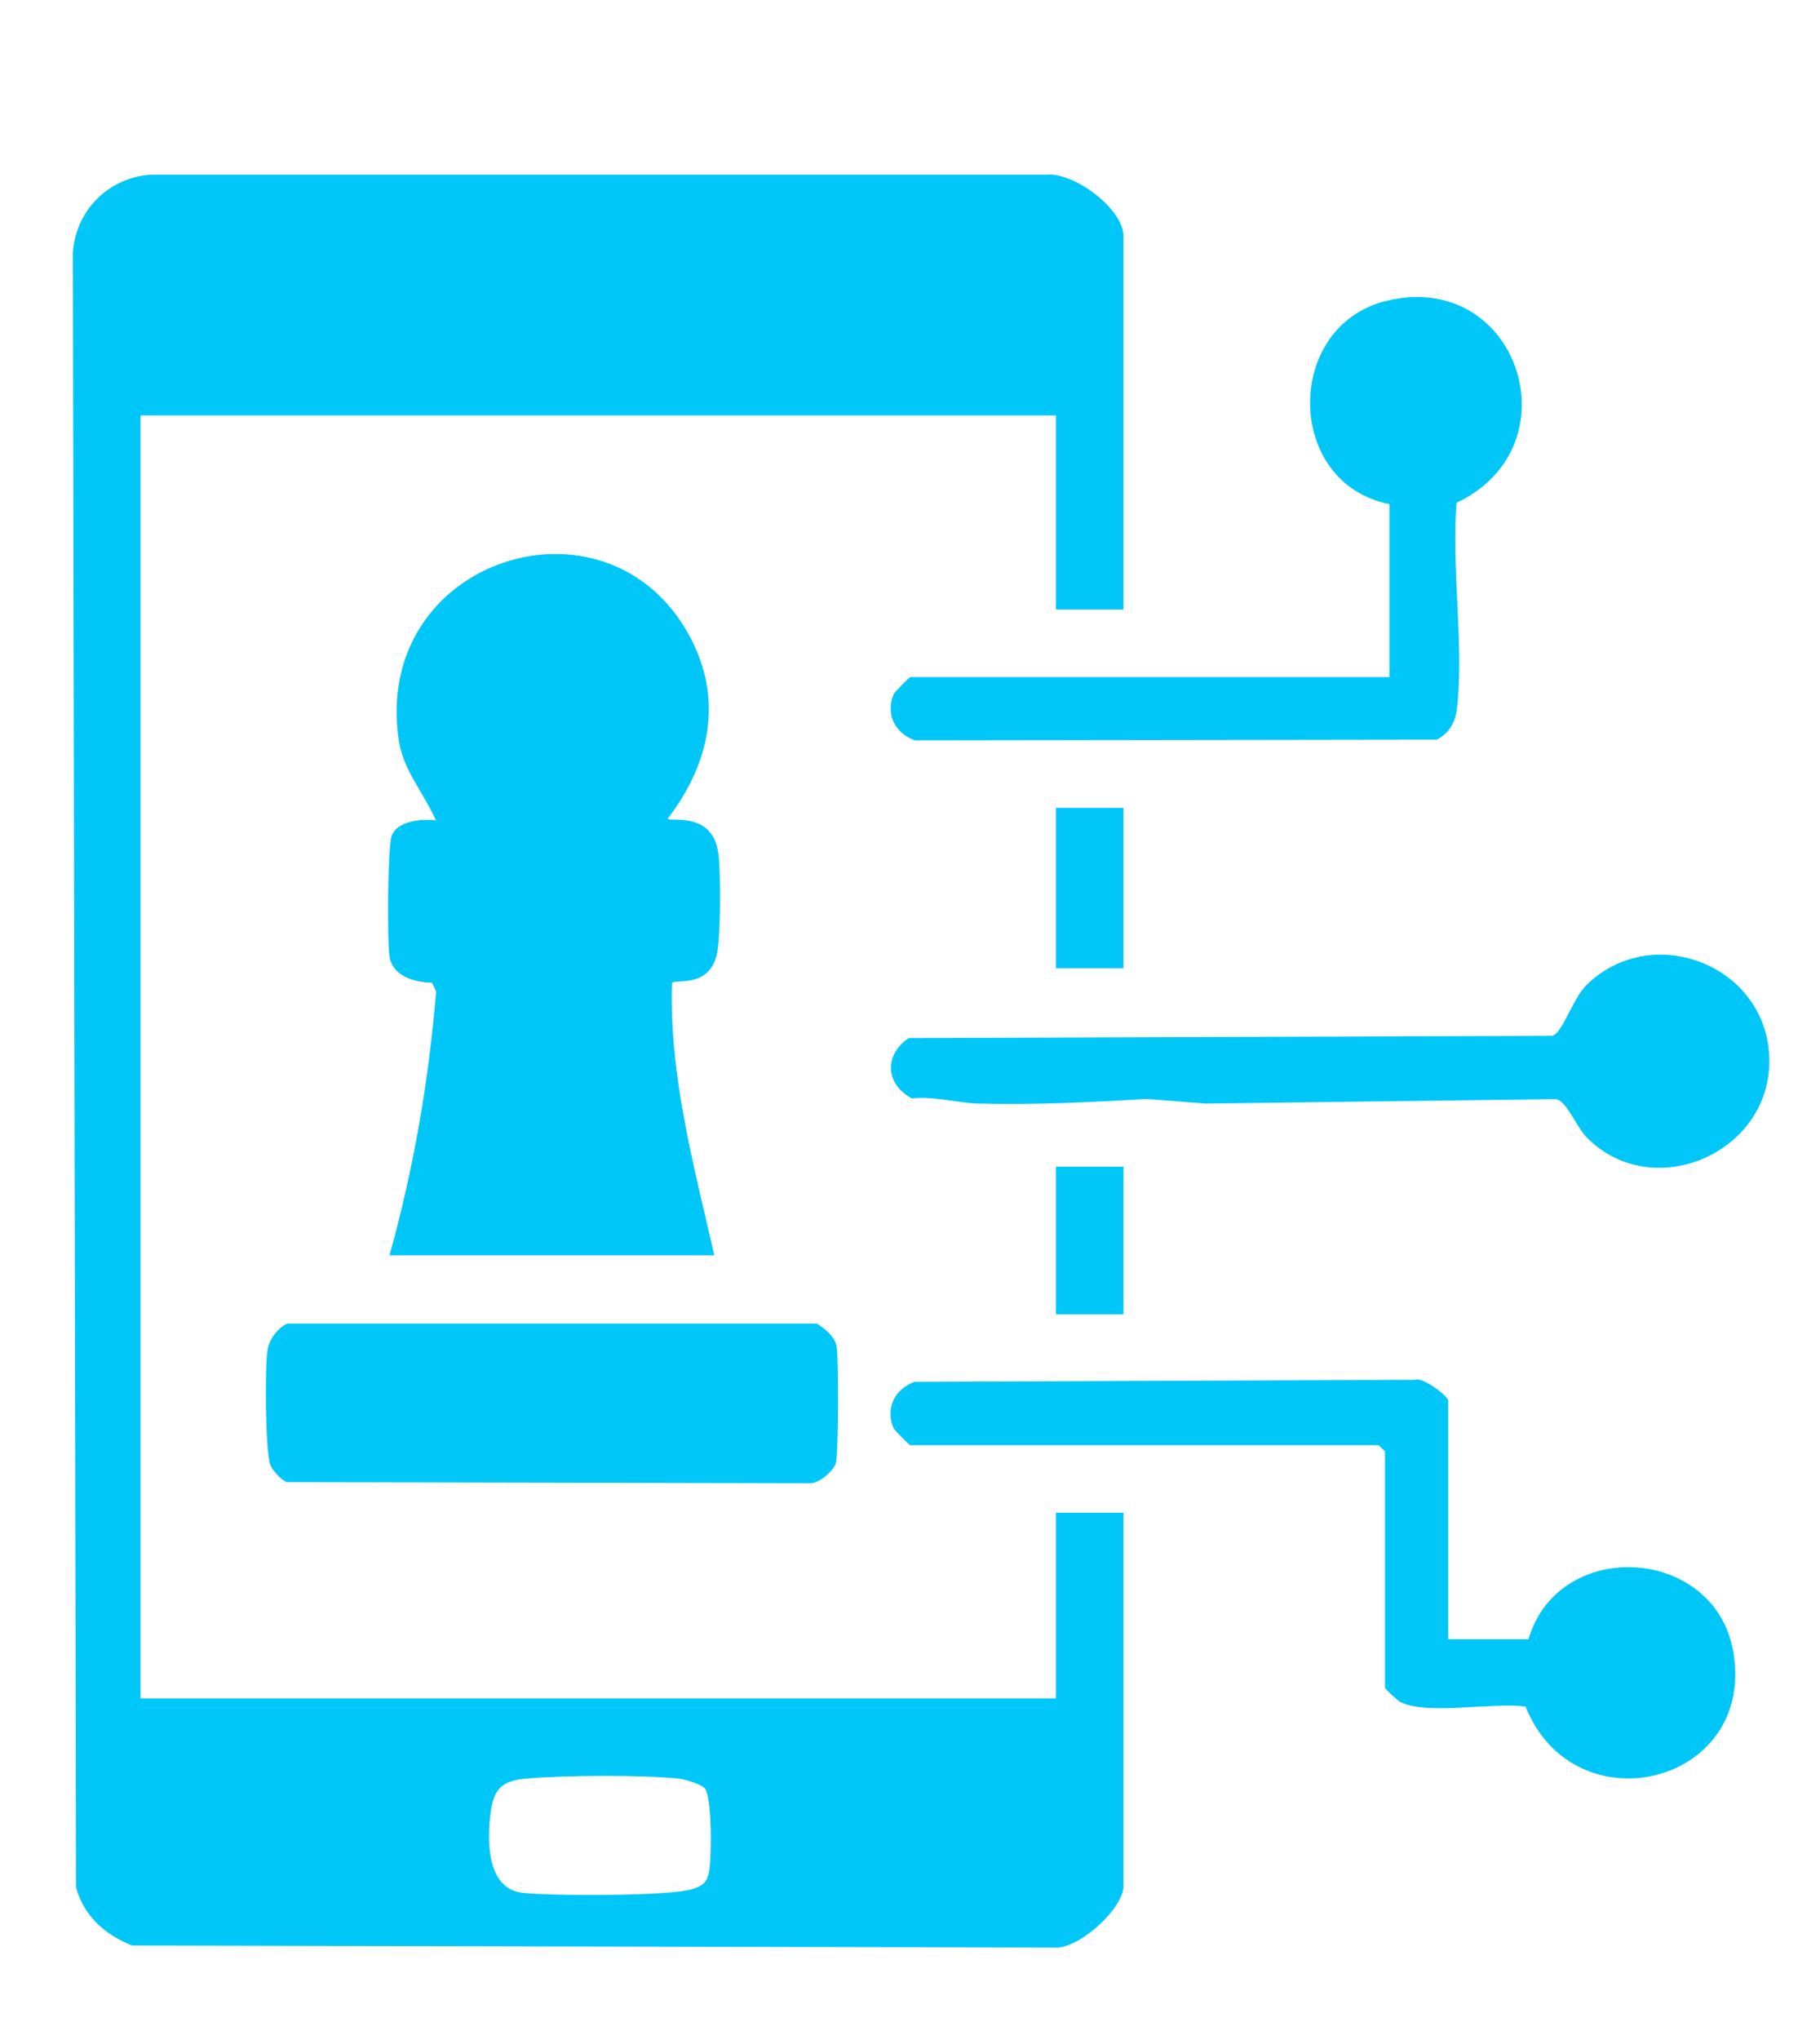 <?xml version="1.0" encoding="UTF-8"?>
<svg id="Layer_1" xmlns="http://www.w3.org/2000/svg" version="1.1" viewBox="0 0 98.4 110.24">
  <!-- Generator: Adobe Illustrator 29.6.1, SVG Export Plug-In . SVG Version: 2.1.1 Build 9)  -->
  <defs>
    <style>
      .st0 {
        fill: #00c7f7;
      }
    </style>
  </defs>
  <g id="gJh5WZ">
    <g>
      <path class="st0" d="M60.74,32.94h-3.65v-10.49H7.6v69.34h49.49v-10.04h3.65v20.19c0,1.2-2.44,3.44-3.76,3.31l-49.84-.11c-1.46-.58-2.59-1.58-3.03-3.13l-.17-88.35c.15-2.29,1.93-4.07,4.22-4.22h48.37c1.51-.17,4.21,1.84,4.21,3.32v20.19ZM38.1,96.64c-.22-.23-1.06-.48-1.42-.52-1.94-.21-6.26-.18-8.23,0-1.22.11-1.73.48-1.91,1.74-.22,1.54-.25,4.2,1.69,4.43,1.5.18,7.94.19,9.18-.19.65-.2.85-.41.95-1.09.11-.74.15-3.93-.27-4.38Z"/>
      <path class="st0" d="M21.06,67.84c1.3-4.67,2.12-9.41,2.52-14.26l-.22-.47c-.9-.02-2.09-.32-2.29-1.36-.15-.8-.11-5.78.09-6.52.24-.86,1.63-1,2.41-.89-.62-1.42-1.75-2.69-2-4.27-1.54-9.87,11.27-13.97,15.72-5.68,1.84,3.42,1.09,6.87-1.18,9.84,0,.25,2.37-.47,2.72,1.84.15.97.14,4.68-.09,5.58-.47,1.81-2.36,1.22-2.41,1.49-.15,5.01,1.19,9.86,2.29,14.7h-17.56Z"/>
      <path class="st0" d="M78.31,88.59h4.33c1.62-5.54,10.08-5.04,11.07.67,1.25,7.19-8.58,9.58-11.23,2.97-1.72-.25-5.36.48-6.77-.25-.16-.08-.83-.71-.83-.77v-12.77l-.34-.34h-25.32c-.06,0-.86-.81-.91-.92-.46-1.08.07-2.12,1.14-2.5l27.06-.11c.45-.16,1.79.9,1.79,1.13v12.89Z"/>
      <path class="st0" d="M15.52,71.53h28.64c.43.26.97.71,1.07,1.21.12.64.11,5.8-.04,6.33-.12.42-.93,1.13-1.42,1.09l-28.25-.06c-.3-.09-.79-.64-.9-.92-.28-.71-.3-5.29-.16-6.2.1-.61.52-1.17,1.06-1.45Z"/>
      <path class="st0" d="M75.11,27.24c-5.67-1.13-5.69-9.64-.15-10.98,7.12-1.73,10.27,7.86,3.79,10.91-.29,3.51.42,7.72.02,11.14-.09.73-.41,1.3-1.08,1.66l-28.23.04c-1.07-.38-1.6-1.42-1.14-2.5.05-.11.84-.92.91-.92h25.89v-9.35Z"/>
      <path class="st0" d="M85.69,53.32c3.53-3.61,9.87-1.2,9.97,3.91s-6.37,7.87-9.91,4.2c-.51-.53-1.04-1.92-1.62-2.03l-18.92.24-3.21-.25c-3,.18-6.14.33-9.1.25-1.09-.03-2.43-.41-3.61-.28-1.42-.78-1.51-2.34-.16-3.26l34.78-.12c.55-.11,1.12-1.98,1.79-2.66Z"/>
      <rect class="st0" x="57.09" y="43.66" width="3.65" height="8.67"/>
      <rect class="st0" x="57.09" y="63.05" width="3.65" height="7.98"/>
    </g>
  </g>
</svg>